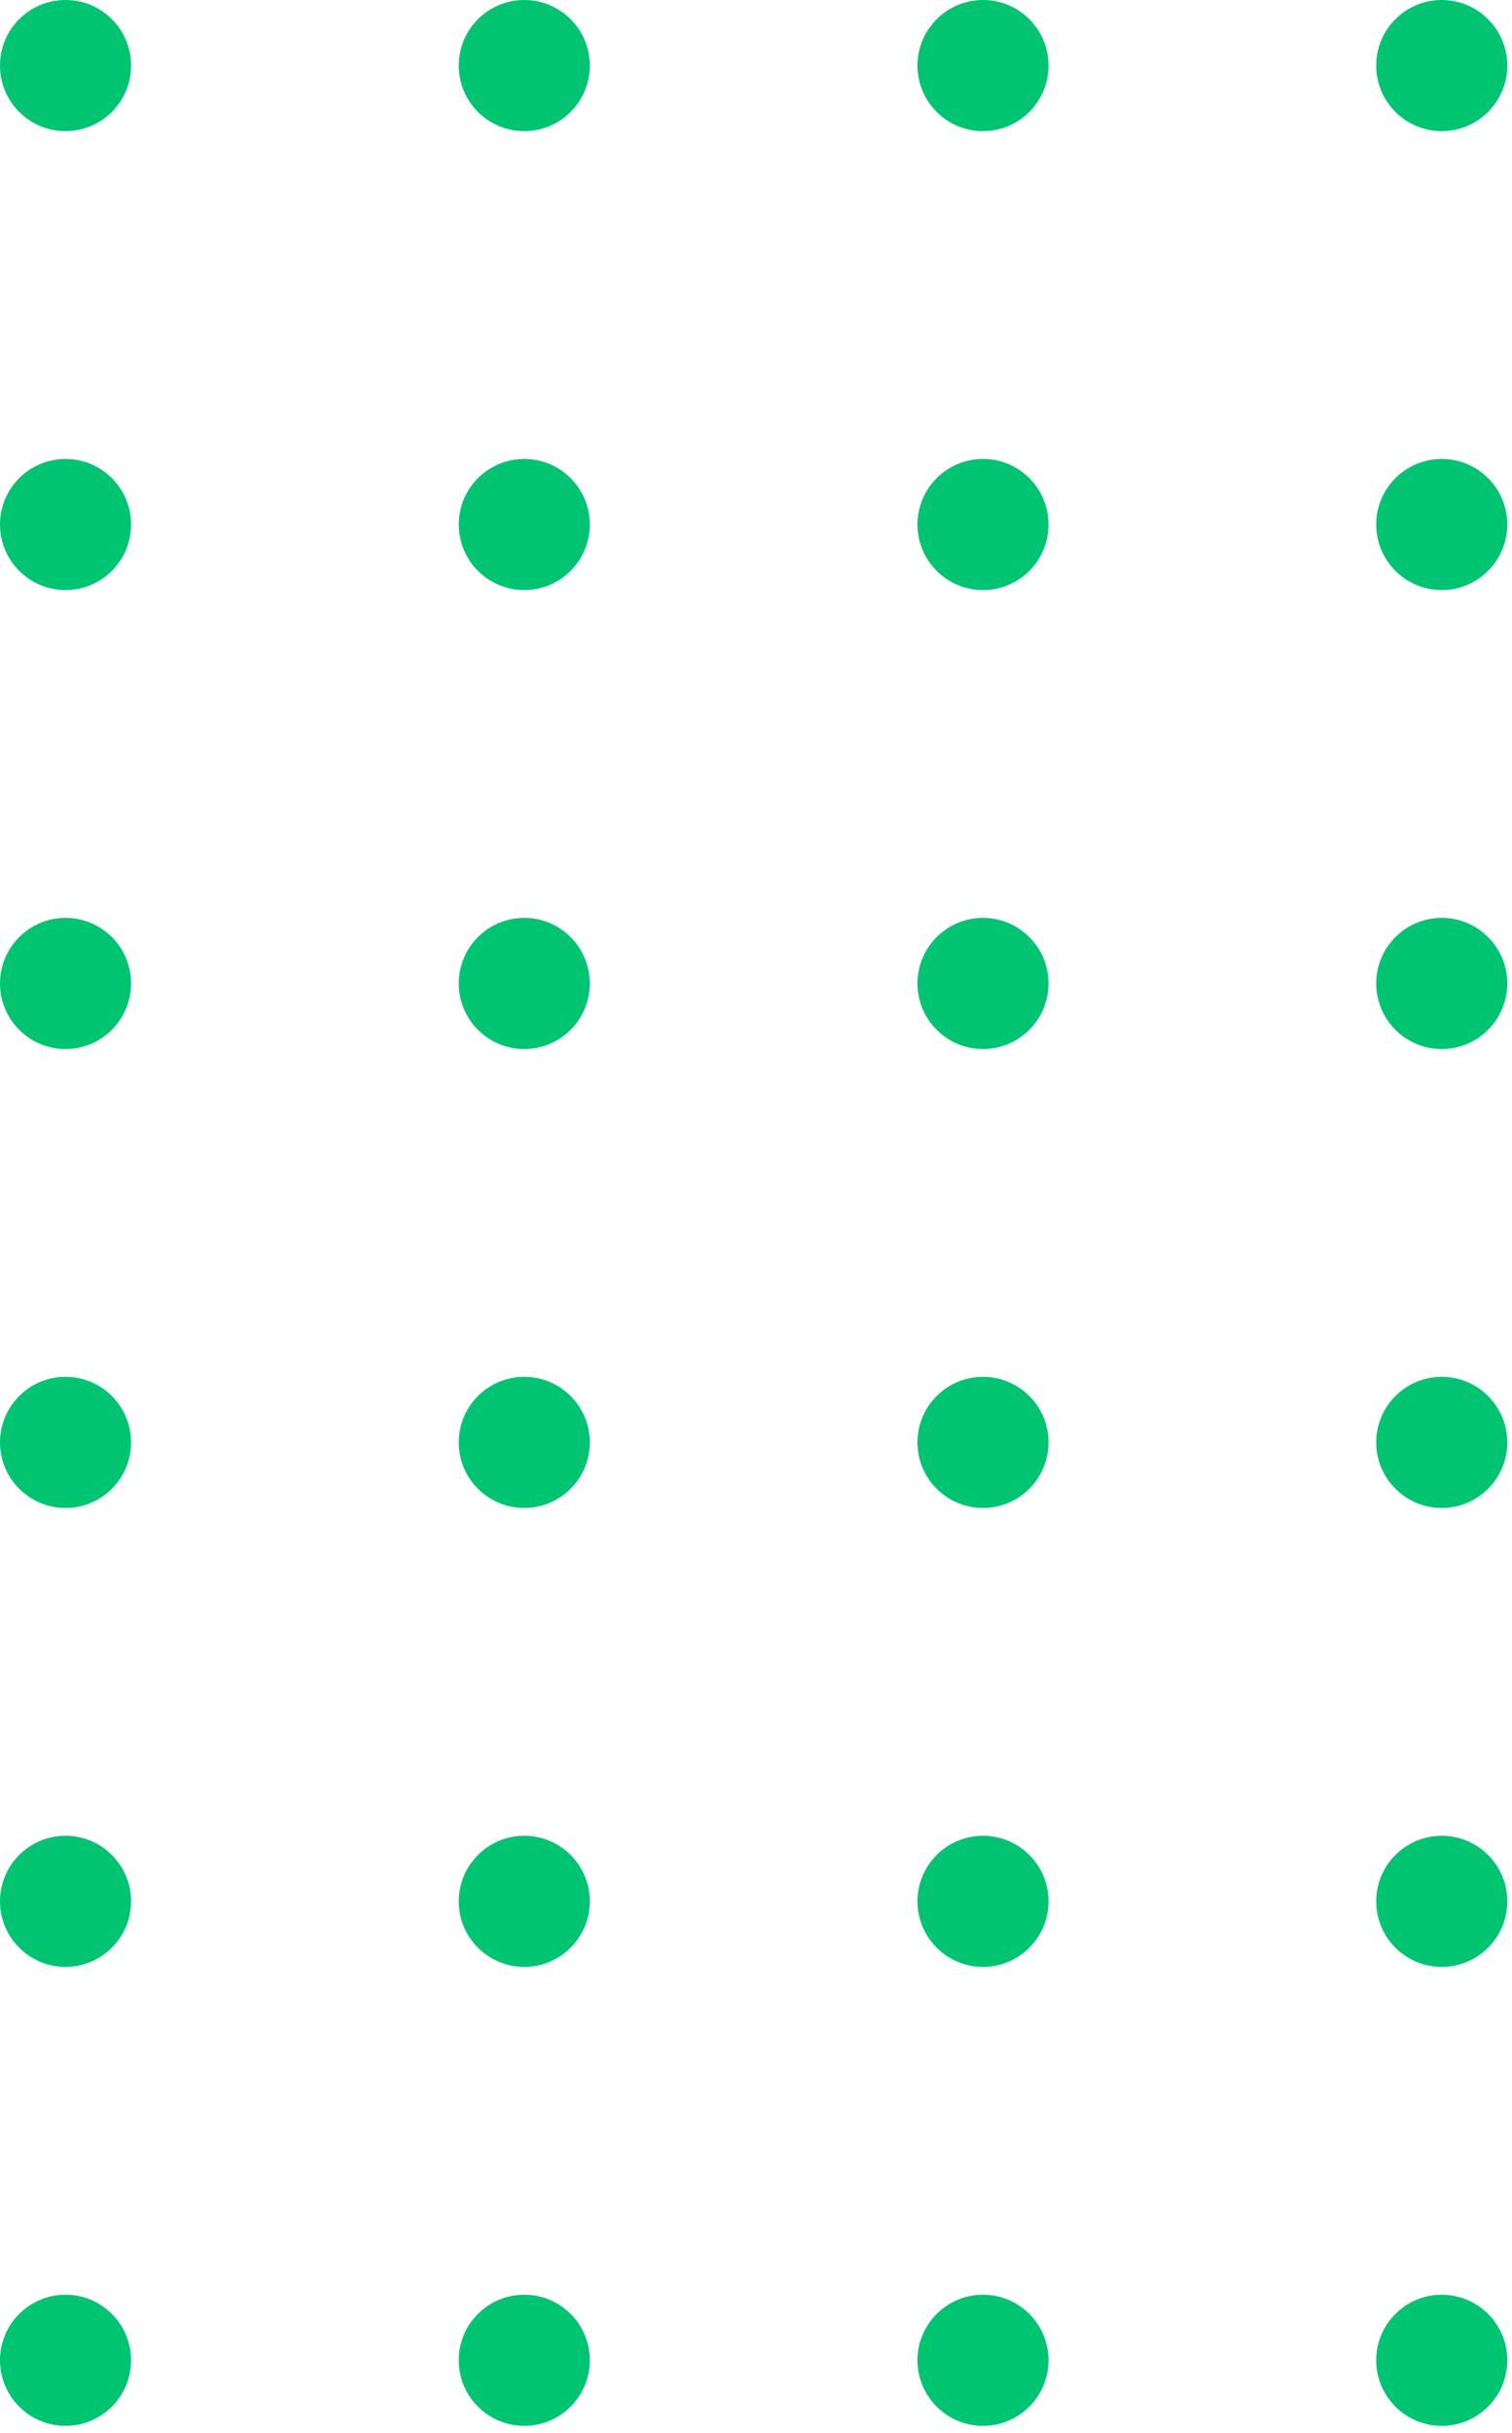 <svg width="97" height="156" viewBox="0 0 97 156" fill="none" xmlns="http://www.w3.org/2000/svg">
<path fill-rule="evenodd" clip-rule="evenodd" d="M8.408 151.352C8.408 149.03 6.526 147.148 4.204 147.148C1.882 147.148 -2.85268e-07 149.03 -1.83773e-07 151.352C-8.22779e-08 153.674 1.882 155.557 4.204 155.557C6.526 155.557 8.408 153.674 8.408 151.352ZM67.267 151.352C67.267 149.03 65.385 147.148 63.063 147.148C60.741 147.148 58.859 149.03 58.859 151.352C58.859 153.674 60.741 155.557 63.063 155.557C65.385 155.557 67.267 153.674 67.267 151.352ZM33.634 147.148C35.956 147.148 37.838 149.03 37.838 151.352C37.838 153.674 35.956 155.557 33.634 155.557C31.312 155.557 29.43 153.674 29.43 151.352C29.43 149.03 31.312 147.148 33.634 147.148ZM96.697 151.352C96.697 149.03 94.815 147.148 92.493 147.148C90.171 147.148 88.289 149.03 88.289 151.352C88.289 153.674 90.171 155.557 92.493 155.557C94.815 155.557 96.697 153.674 96.697 151.352ZM4.204 117.719C6.526 117.719 8.408 119.601 8.408 121.923C8.408 124.245 6.526 126.127 4.204 126.127C1.882 126.127 -1.36869e-06 124.245 -1.47018e-06 121.923C-1.57168e-06 119.601 1.882 117.719 4.204 117.719ZM67.267 121.923C67.267 119.601 65.385 117.719 63.063 117.719C60.741 117.719 58.859 119.601 58.859 121.923C58.859 124.245 60.741 126.127 63.063 126.127C65.385 126.127 67.267 124.245 67.267 121.923ZM33.634 117.719C35.956 117.719 37.838 119.601 37.838 121.923C37.838 124.245 35.956 126.127 33.634 126.127C31.312 126.127 29.43 124.245 29.43 121.923C29.43 119.601 31.312 117.719 33.634 117.719ZM96.697 121.923C96.697 119.601 94.815 117.719 92.493 117.719C90.171 117.719 88.289 119.601 88.289 121.923C88.289 124.245 90.171 126.127 92.493 126.127C94.815 126.127 96.697 124.245 96.697 121.923ZM4.204 88.289C6.526 88.289 8.408 90.171 8.408 92.493C8.408 94.815 6.526 96.697 4.204 96.697C1.882 96.697 -2.6551e-06 94.815 -2.75659e-06 92.493C-2.85809e-06 90.171 1.882 88.289 4.204 88.289ZM8.408 33.634C8.408 31.312 6.526 29.43 4.204 29.43C1.882 29.43 -5.43091e-06 31.312 -5.32941e-06 33.634C-5.22792e-06 35.956 1.882 37.838 4.204 37.838C6.526 37.838 8.408 35.956 8.408 33.634ZM63.063 88.289C65.385 88.289 67.267 90.171 67.267 92.493C67.267 94.815 65.385 96.697 63.063 96.697C60.741 96.697 58.859 94.815 58.859 92.493C58.859 90.171 60.741 88.289 63.063 88.289ZM67.267 33.634C67.267 31.312 65.385 29.43 63.063 29.43C60.741 29.43 58.859 31.312 58.859 33.634C58.859 35.956 60.741 37.838 63.063 37.838C65.385 37.838 67.267 35.956 67.267 33.634ZM33.634 88.289C35.956 88.289 37.838 90.171 37.838 92.493C37.838 94.815 35.956 96.697 33.634 96.697C31.312 96.697 29.43 94.815 29.43 92.493C29.43 90.171 31.312 88.289 33.634 88.289ZM37.838 33.634C37.838 31.312 35.956 29.43 33.634 29.43C31.312 29.43 29.43 31.312 29.43 33.634C29.43 35.956 31.312 37.838 33.634 37.838C35.956 37.838 37.838 35.956 37.838 33.634ZM92.493 88.289C94.815 88.289 96.697 90.171 96.697 92.493C96.697 94.815 94.815 96.697 92.493 96.697C90.171 96.697 88.289 94.815 88.289 92.493C88.289 90.171 90.171 88.289 92.493 88.289ZM96.697 33.634C96.697 31.312 94.815 29.43 92.493 29.43C90.171 29.43 88.289 31.312 88.289 33.634C88.289 35.956 90.171 37.838 92.493 37.838C94.815 37.838 96.697 35.956 96.697 33.634ZM4.204 58.859C6.526 58.859 8.408 60.742 8.408 63.064C8.408 65.385 6.526 67.268 4.204 67.268C1.882 67.268 -3.94151e-06 65.385 -4.043e-06 63.064C-4.1445e-06 60.742 1.882 58.859 4.204 58.859ZM8.408 4.204C8.408 1.882 6.526 0 4.204 0C1.882 0 -6.71731e-06 1.882 -6.61582e-06 4.204C-6.51432e-06 6.526 1.882 8.409 4.204 8.409C6.526 8.409 8.408 6.526 8.408 4.204ZM63.063 58.859C65.385 58.859 67.267 60.742 67.267 63.064C67.267 65.385 65.385 67.268 63.063 67.268C60.741 67.268 58.859 65.385 58.859 63.064C58.859 60.742 60.741 58.859 63.063 58.859ZM67.267 4.204C67.267 1.882 65.385 0 63.063 0C60.741 0 58.859 1.882 58.859 4.204C58.859 6.526 60.741 8.409 63.063 8.409C65.385 8.409 67.267 6.526 67.267 4.204ZM33.634 58.859C35.956 58.859 37.838 60.742 37.838 63.064C37.838 65.385 35.956 67.268 33.634 67.268C31.312 67.268 29.43 65.385 29.43 63.064C29.43 60.742 31.312 58.859 33.634 58.859ZM37.838 4.204C37.838 1.882 35.956 0 33.634 0C31.312 0 29.43 1.882 29.43 4.204C29.43 6.526 31.312 8.409 33.634 8.409C35.956 8.409 37.838 6.526 37.838 4.204ZM92.493 58.859C94.815 58.859 96.697 60.742 96.697 63.064C96.697 65.385 94.815 67.268 92.493 67.268C90.171 67.268 88.289 65.385 88.289 63.064C88.289 60.742 90.171 58.859 92.493 58.859ZM96.697 4.204C96.697 1.882 94.815 0 92.493 0C90.171 0 88.289 1.882 88.289 4.204C88.289 6.526 90.171 8.409 92.493 8.409C94.815 8.409 96.697 6.526 96.697 4.204Z" fill="url(#paint0_linear_3938_37621)"/>
<defs>
<linearGradient id="paint0_linear_3938_37621" x1="86.717" y1="46.495" x2="-21.519" y2="122.031" gradientUnits="userSpaceOnUse">
<stop stop-color="#00c471"/>
<stop offset="1" stop-color="#00c471"/>
</linearGradient>
</defs>
</svg>
